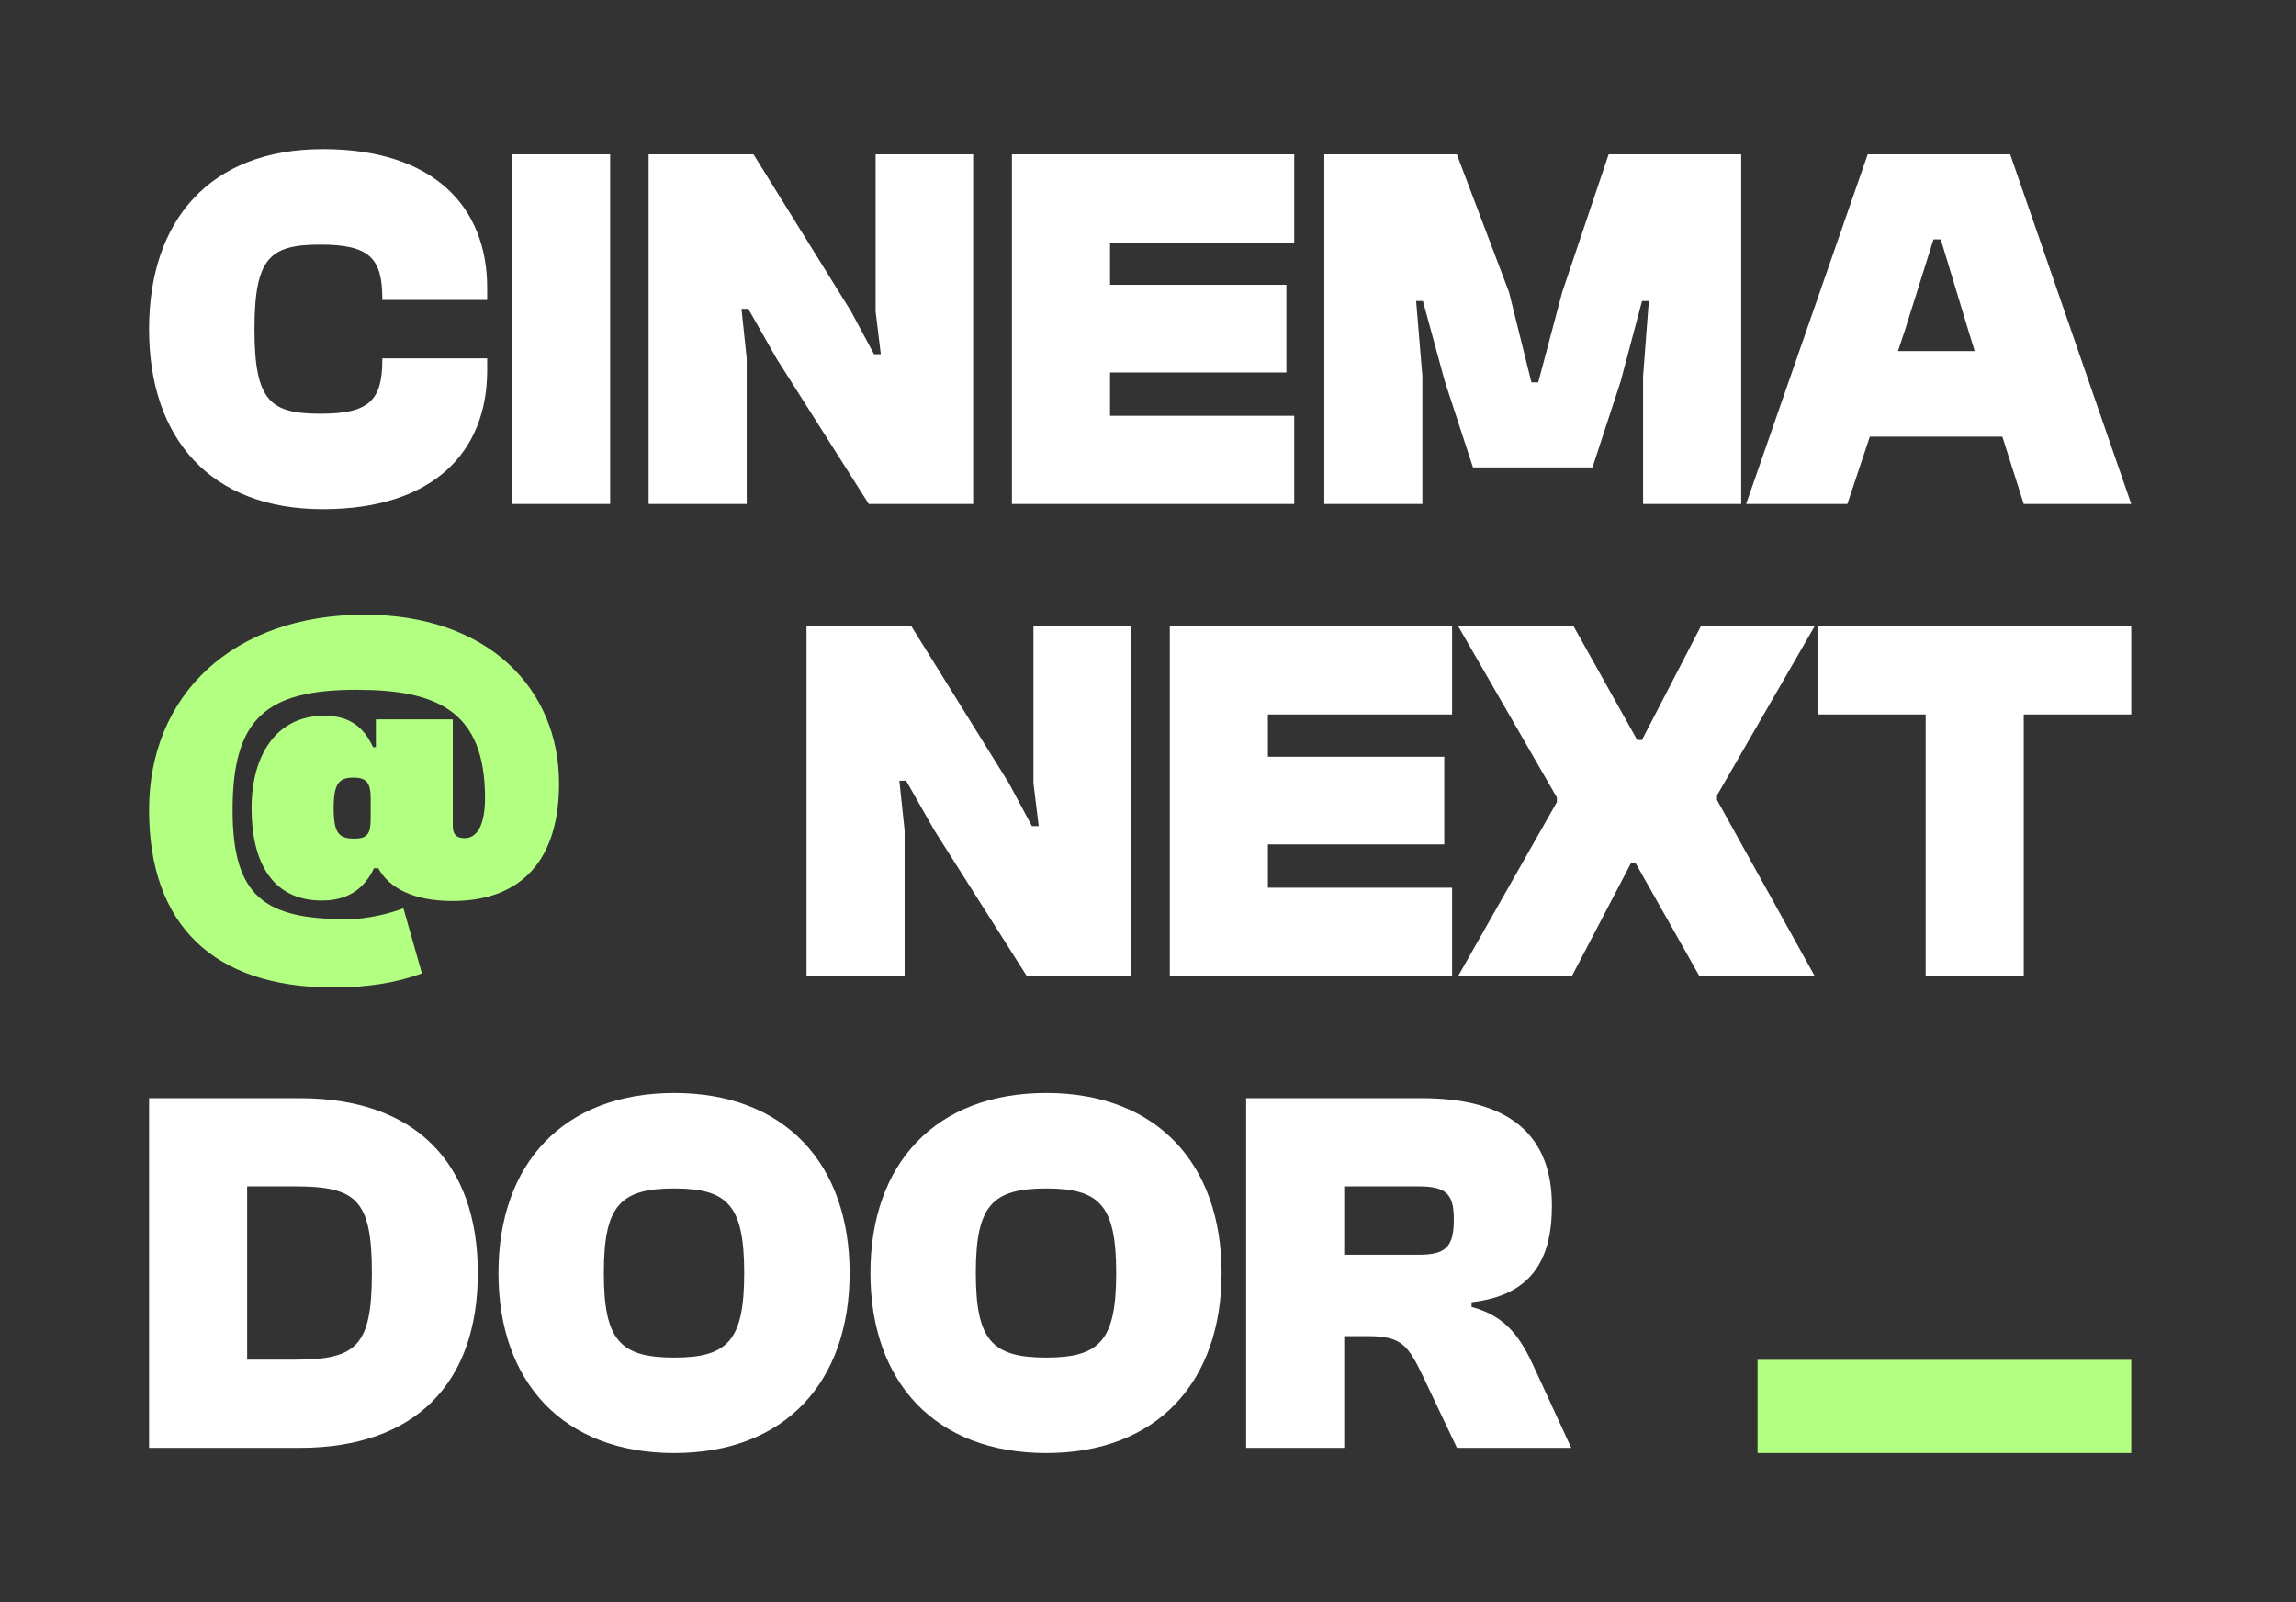 <svg width="86" height="60" viewBox="0 0 86 60" fill="none" xmlns="http://www.w3.org/2000/svg">
<rect x="0" y="0" width="86" height="60" fill="#333333" stroke="none"/>
<path d="M69.196 18.874H65.404L69.958 5.779H75.294L79.828 18.874H75.802L75.001 16.353H70.037L69.196 18.874ZM71.346 12.385L71.092 13.148H73.965L73.73 12.385L72.694 8.965H72.421L71.346 12.385Z" fill="white"/>
<path d="M53.277 18.874H49.603V5.779H54.567L56.522 10.939L57.362 14.32H57.616L58.515 10.939L60.254 5.779H65.219V18.874H61.544V14.086L61.759 11.271H61.505L60.704 14.281L59.648 17.506H55.173L54.118 14.281L53.297 11.271H53.043L53.277 14.086V18.874Z" fill="white"/>
<path d="M48.477 18.874H37.903V5.779H48.477V9.082H41.578V10.665H48.183V13.949H41.578V15.571H48.477V18.874Z" fill="white"/>
<path d="M27.969 18.874H24.295V5.779H28.223L31.878 11.662L32.738 13.265H32.992L32.797 11.662V5.779H36.451V18.874H32.542L29.083 13.421L28.028 11.565H27.774L27.969 13.421V18.874Z" fill="white"/>
<path d="M22.854 18.874H19.18V5.779H22.854V18.874Z" fill="white"/>
<path d="M12.092 19.069C7.871 19.069 5.584 16.411 5.584 12.327C5.584 8.242 7.871 5.584 12.092 5.584C16.235 5.584 18.248 7.734 18.248 10.783V11.232H14.32V11.174C14.32 9.669 13.832 9.161 12.014 9.161C10.138 9.161 9.532 9.61 9.532 12.327C9.532 15.043 10.138 15.493 12.014 15.493C13.832 15.493 14.32 14.985 14.32 13.48V13.421H18.248V13.871C18.248 16.919 16.235 19.069 12.092 19.069Z" fill="white"/>
<path d="M12.053 33.724C10.134 33.724 9.423 32.19 9.423 30.264C9.423 28.287 10.347 26.804 12.142 26.804C13.084 26.804 13.617 27.213 13.973 27.98H14.079V26.94H16.959V30.929C16.959 31.236 17.083 31.389 17.403 31.389C17.865 31.389 18.167 30.912 18.167 29.872C18.167 26.616 16.355 25.832 13.351 25.832C9.992 25.832 8.712 26.889 8.712 30.332C8.712 33.588 9.921 34.423 12.995 34.423C13.777 34.423 14.63 34.202 15.11 34.014L15.803 36.452C14.844 36.809 13.742 36.98 12.48 36.98C7.983 36.98 5.584 34.628 5.584 30.332C5.584 26.02 8.73 23.02 13.653 23.02C18.292 23.02 20.94 25.798 20.94 29.344C20.94 32.122 19.607 33.741 16.941 33.741C15.501 33.741 14.577 33.264 14.168 32.514H14.008C13.617 33.349 12.96 33.724 12.053 33.724ZM12.498 30.264C12.498 31.236 12.711 31.406 13.28 31.406C13.777 31.406 13.884 31.202 13.884 30.656V29.906C13.884 29.327 13.742 29.122 13.244 29.122C12.711 29.122 12.498 29.31 12.498 30.264Z" fill="#B2FF82"/>
<path d="M75.802 36.547H72.128V26.756H68.102V23.453H79.828V26.756H75.802V36.547Z" fill="white"/>
<path d="M58.881 36.547H54.62L58.314 30.039V29.863L54.62 23.453H58.94L61.324 27.713H61.5L63.708 23.453H67.969L64.314 29.785V29.961L67.969 36.547H63.65L61.265 32.326H61.089L58.881 36.547Z" fill="white"/>
<path d="M54.39 36.547H43.817V23.453H54.39V26.756H47.491V28.339H54.097V31.622H47.491V33.244H54.39V36.547Z" fill="white"/>
<path d="M33.883 36.547H30.209V23.453H34.137L37.792 29.335L38.652 30.938H38.906L38.71 29.335V23.453H42.365V36.547H38.456L34.997 31.095L33.941 29.238H33.687L33.883 31.095V36.547Z" fill="white"/>
<path d="M50.35 54.221H46.676V41.126H53.262C56.565 41.126 58.129 42.533 58.129 45.152C58.129 47.224 57.327 48.514 55.119 48.768V48.944C56.448 49.295 56.976 50.136 57.484 51.25L58.852 54.221H54.572L53.282 51.504C52.735 50.37 52.48 50.038 51.249 50.038H50.35V54.221ZM50.35 44.429V46.989H53.126C54.161 46.989 54.455 46.696 54.455 45.66C54.455 44.703 54.161 44.429 53.126 44.429H50.35Z" fill="white"/>
<path d="M39.189 54.416C35.026 54.416 32.603 51.758 32.603 47.673C32.603 43.589 35.026 40.931 39.189 40.931C43.332 40.931 45.756 43.589 45.756 47.673C45.756 51.758 43.332 54.416 39.189 54.416ZM39.189 50.84C41.202 50.84 41.808 50.194 41.808 47.673C41.808 45.152 41.202 44.507 39.189 44.507C37.157 44.507 36.551 45.152 36.551 47.673C36.551 50.194 37.157 50.84 39.189 50.84Z" fill="white"/>
<path d="M25.256 54.416C21.093 54.416 18.67 51.758 18.67 47.673C18.67 43.589 21.093 40.931 25.256 40.931C29.4 40.931 31.823 43.589 31.823 47.673C31.823 51.758 29.4 54.416 25.256 54.416ZM25.256 50.84C27.269 50.84 27.875 50.194 27.875 47.673C27.875 45.152 27.269 44.507 25.256 44.507C23.224 44.507 22.618 45.152 22.618 47.673C22.618 50.194 23.224 50.84 25.256 50.84Z" fill="white"/>
<path d="M11.232 54.221H5.584V41.126H11.232C15.532 41.126 17.897 43.53 17.897 47.673C17.897 51.817 15.532 54.221 11.232 54.221ZM11.037 44.429H9.258V50.918H11.037C13.343 50.918 13.929 50.429 13.929 47.673C13.929 44.918 13.343 44.429 11.037 44.429Z" fill="white"/>
<rect x="79.828" y="50.926" width="3.49" height="13.996" transform="rotate(90 79.828 50.926)" fill="#B2FF82"/>
</svg>
